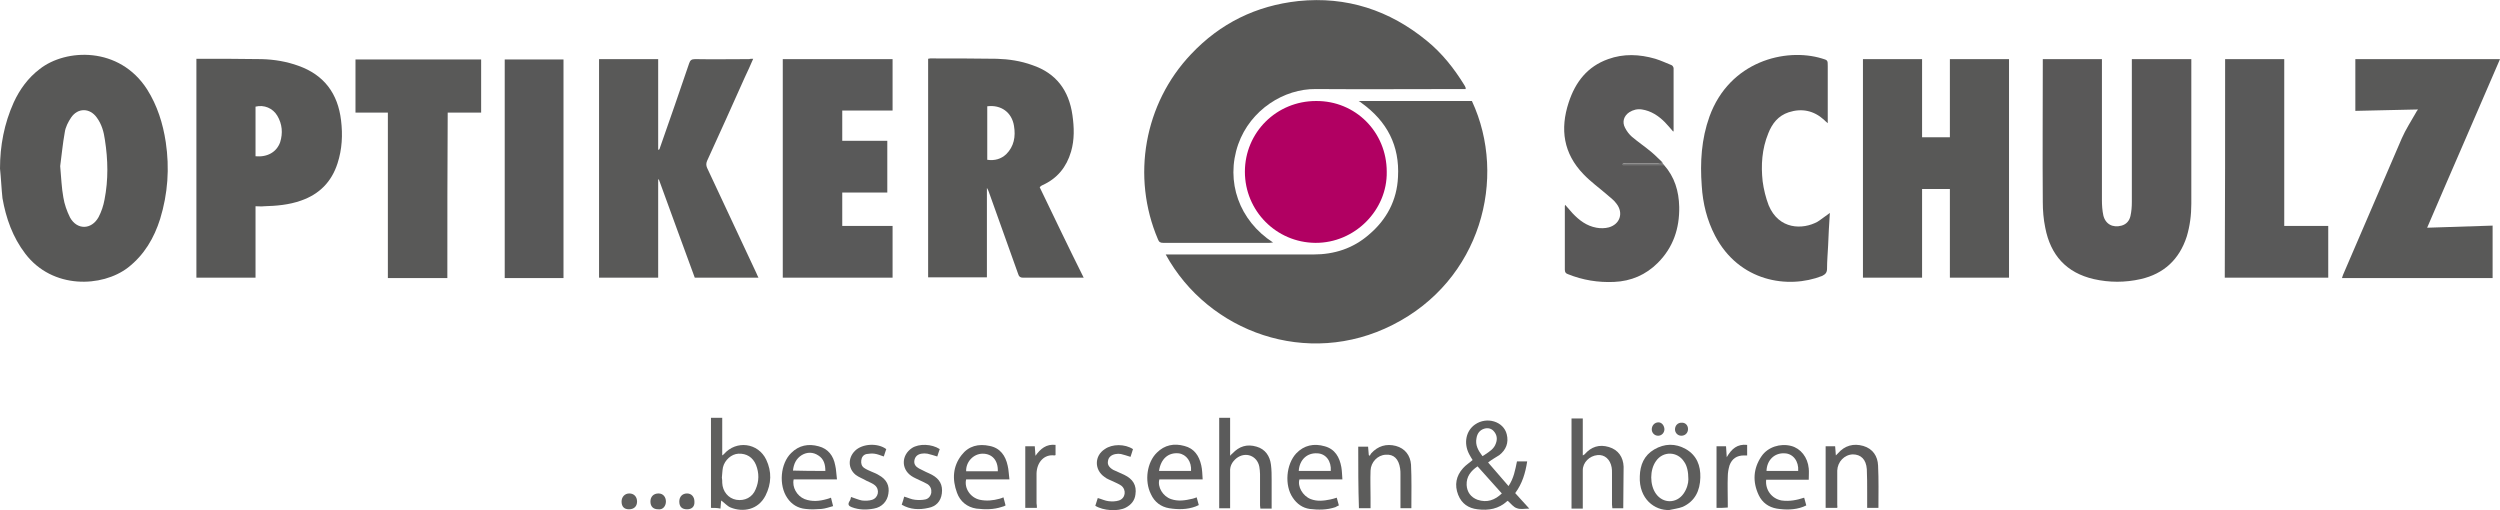 <?xml version="1.0" encoding="utf-8"?>
<!-- Generator: Adobe Illustrator 26.2.1, SVG Export Plug-In . SVG Version: 6.00 Build 0)  -->
<svg version="1.1" id="OS_x5F_Logo_x5F_NEU_x5F_CMYK_x5F_300dpi_xA0_Bild_00000062892338770219141510000003844696997758012290_"
	 xmlns="http://www.w3.org/2000/svg" xmlns:xlink="http://www.w3.org/1999/xlink" x="0px" y="0px" viewBox="0 0 710.3 144.9"
	 enable-background="new 0 0 710.3 144.9" xml:space="preserve">
<g>
	<path fill="#585857" d="M331.2,72.3c0.6,0,1,0,1.4,0c13.5,0,27.1,0,40.6,0c5.9,0,11.2-1.7,15.7-5.6c5.1-4.3,8-9.8,8.3-16.4
		c0.5-8.9-3.1-15.8-10.3-21c-0.2-0.2-0.5-0.4-0.9-0.6c10.8,0,21.5,0,32.2,0c10.2,21.9,2.5,51-22.5,63.6
		C371.5,104.6,343.3,94.4,331.2,72.3z"/>
	<path fill="#585857" d="M416.4,25.3c-0.4,0-0.8,0-1.2,0c-13.8,0-27.6,0.1-41.4,0c-8.9-0.1-18.5,5.8-22,15.7
		c-3.7,10.6,0.3,21.7,9.9,27.9c-0.4,0-0.7,0.1-1,0.1c-10.1,0-20.1,0-30.2,0c-0.8,0-1.2-0.2-1.5-1c-7.6-17.8-3.9-38.6,9.4-52.6
		c8.3-8.8,18.5-13.8,30.5-15.1c13.7-1.4,25.9,2.6,36.5,11.3c4.3,3.5,7.7,7.8,10.6,12.5c0.2,0.3,0.3,0.5,0.4,0.8
		C416.5,25,416.4,25.1,416.4,25.3z"/>
	<path fill="#585857" d="M570.8,78.9c-5.6,0-11.2,0-16.8,0c0-8.4,0-16.8,0-25.2c-2.7,0-5.2,0-7.9,0c0,8.4,0,16.7,0,25.2
		c-5.7,0-11.2,0-16.8,0c0-20.7,0-41.4,0-62.1c5.6,0,11.1,0,16.8,0c0,7.4,0,14.7,0,22.2c2.7,0,5.2,0,7.9,0c0-7.4,0-14.7,0-22.2
		c5.7,0,11.2,0,16.8,0C570.8,37.5,570.8,58.2,570.8,78.9z"/>
	<path fill="#585857" d="M295.4,53.2c4.1,8.5,8.2,17.1,12.5,25.7c-0.4,0-0.7,0-1,0c-5.4,0-10.8,0-16.2,0c-0.8,0-1.2-0.3-1.4-1
		c-2.8-7.8-5.6-15.7-8.4-23.5c-0.1-0.3-0.3-0.7-0.5-1c0,8.4,0,16.9,0,25.4c-5.6,0-11.1,0-16.7,0c0-20.7,0-41.4,0-62.1
		c0.2,0,0.4-0.1,0.6-0.1c6.3,0,12.6,0,18.9,0.1c3.4,0.1,6.8,0.6,10.1,1.8c6.8,2.3,10.4,7.2,11.4,14.2c0.5,3.5,0.6,7-0.4,10.4
		c-1.3,4.4-3.9,7.6-8.1,9.5c-0.2,0.1-0.4,0.2-0.5,0.3C295.6,53,295.5,53.1,295.4,53.2z M280.5,30.2c0,5.1,0,10.1,0,15.2
		c2.1,0.3,3.9-0.2,5.4-1.6c2.2-2.2,2.7-5,2.2-8C287.5,31.9,284.4,29.7,280.5,30.2z"/>
	<path fill="#595858" d="M580.4,16.8c5.6,0,11.1,0,16.8,0c0,0.5,0,0.9,0,1.4c0,12.9,0,25.8,0,38.7c0,1.4,0.1,2.9,0.4,4.3
		c0.6,2.5,2.7,3.6,5.2,2.9c1.4-0.4,2.2-1.4,2.5-2.7c0.3-1.3,0.4-2.7,0.4-4c0-13.1,0-26.2,0-39.3c0-0.4,0-0.8,0-1.3
		c5.7,0,11.2,0,16.9,0c0,0.4,0,0.8,0,1.2c0,13.3,0,26.6,0,39.9c0,3.2-0.4,6.3-1.3,9.3c-2.1,6.5-6.5,10.6-13.1,12.1
		c-4.4,1-8.9,1-13.3,0c-7.8-1.8-12.3-6.8-13.8-14.6c-0.5-2.4-0.7-4.9-0.7-7.3c-0.1-13.2,0-26.4,0-39.7
		C580.4,17.5,580.4,17.2,580.4,16.8z"/>
	<path fill="#585857" d="M0,47.9c0-6.5,1.2-12.8,3.9-18.8c1.7-3.7,4.1-7,7.4-9.5c7.4-5.8,22.6-6.5,30.5,5.8c2.9,4.6,4.5,9.7,5.3,15
		c1.1,7.4,0.6,14.6-1.6,21.8c-1.7,5.4-4.5,10.2-9.1,13.8c-7.4,5.7-21.5,6.2-29.2-3.9c-3.6-4.7-5.5-10.1-6.5-15.8
		C0.4,53.5,0.3,50.7,0,47.9z M17.1,47.2c0.3,3.3,0.4,6.2,0.9,8.9c0.3,1.9,1,3.9,1.9,5.7c2,3.6,6.1,3.5,8.1-0.1
		c0.8-1.5,1.4-3.3,1.7-5c1.1-5.6,1-11.3,0.1-17c-0.3-2.2-0.9-4.4-2.3-6.3c-2-2.8-5.4-2.8-7.3,0c-0.8,1.2-1.6,2.7-1.8,4.2
		C17.8,40.9,17.5,44.3,17.1,47.2z"/>
	<path fill="#595958" d="M214,16.7c-0.8,1.9-1.6,3.6-2.4,5.3c-3.5,7.9-7.1,15.8-10.7,23.7c-0.3,0.7-0.3,1.3,0,2
		c4.7,10,9.3,19.9,14,29.9c0.2,0.4,0.3,0.8,0.6,1.3c-6.1,0-12,0-18.1,0c-3.4-9.2-6.8-18.6-10.2-27.9c-0.1,0-0.1,0-0.2,0
		c0,9.3,0,18.5,0,27.9c-5.7,0-11.2,0-16.8,0c0-20.7,0-41.4,0-62.1c5.6,0,11.1,0,16.8,0c0,8.6,0,17.1,0,25.7c0.1,0,0.1,0,0.2,0.1
		c0.1-0.2,0.3-0.4,0.3-0.6c2.8-8,5.6-16,8.3-24c0.3-0.9,0.7-1.2,1.7-1.2c5.1,0.1,10.3,0,15.4,0C213.1,16.7,213.5,16.7,214,16.7z"/>
	<path fill="#585857" d="M72.6,58.6c0,6.9,0,13.5,0,20.3c-5.6,0-11.2,0-16.8,0c0-20.7,0-41.4,0-62.2c0.2,0,0.4,0,0.5,0
		c6,0,12.1,0,18.1,0.1c3.6,0.1,7.1,0.7,10.4,1.9c7.3,2.6,11.2,7.9,12.1,15.5c0.5,4.1,0.3,8.2-1,12.2c-1.7,5.3-5.2,8.8-10.4,10.6
		c-3.4,1.2-6.9,1.5-10.5,1.6C74.3,58.7,73.5,58.6,72.6,58.6z M72.6,44.4c3.4,0.3,6-1.2,7-4c0.8-2.6,0.6-5.1-0.8-7.5
		c-1.3-2.2-3.8-3.2-6.2-2.6C72.6,35,72.6,39.7,72.6,44.4z"/>
	<path fill="#595958" d="M687,31.1c-6,0.1-11.9,0.3-17.8,0.4c0-5,0-9.8,0-14.7c13.6,0,27.3,0,41.1,0c-6.9,16.1-13.9,32-20.7,47.9
		c6.2-0.2,12.4-0.4,18.6-0.6c0,5.1,0,10,0,14.9c-14.2,0-28.5,0-42.8,0c0.1-0.3,0.2-0.6,0.3-0.9c5.6-12.9,11.1-25.9,16.7-38.8
		c1.1-2.5,2.6-4.8,3.9-7.1C686.5,31.8,686.7,31.5,687,31.1z"/>
	<path fill="#595959" d="M239.3,40c4.3,0,8.5,0,12.8,0c0,4.9,0,9.8,0,14.7c-4.2,0-8.4,0-12.8,0c0,3.2,0,6.3,0,9.5
		c4.7,0,9.5,0,14.3,0c0,4.9,0,9.8,0,14.7c-10.4,0-20.7,0-31.2,0c0-20.7,0-41.4,0-62.1c10.4,0,20.8,0,31.2,0c0,4.9,0,9.7,0,14.6
		c-4.8,0-9.5,0-14.3,0C239.3,34.3,239.3,37.1,239.3,40z"/>
	<path fill="#595858" d="M472.8,46.9c3,3.4,4.2,7.4,4.3,11.9c0.1,6.1-1.7,11.5-6.1,15.9c-3.4,3.4-7.6,5.2-12.4,5.4
		c-4.5,0.2-8.9-0.5-13.1-2.2c-0.6-0.2-0.9-0.5-0.9-1.3c0-6,0-12.1,0-18.1c0-0.1,0.1-0.1,0.1-0.3c0.7,0.8,1.4,1.6,2.1,2.4
		c1.9,2,4,3.6,6.8,4.1c1.1,0.2,2.4,0.2,3.5-0.1c3.2-0.9,4.2-4.1,2.2-6.7c-0.7-1-1.7-1.7-2.6-2.5c-2.3-2-4.7-3.7-6.8-5.9
		c-5.7-5.9-6.7-12.8-4.2-20.4c1.9-5.8,5.3-10.2,11.2-12.3c4.4-1.6,8.9-1.4,13.4-0.1c1.6,0.5,3.1,1.2,4.6,1.8
		c0.3,0.1,0.6,0.6,0.6,0.9c0,5.9,0,11.8,0,17.8c0,0.1-0.1,0.1-0.1,0.2c-0.8-0.9-1.6-1.9-2.4-2.7c-1.8-1.8-3.9-3.2-6.5-3.6
		c-1.3-0.2-2.5,0.1-3.6,0.8c-1.5,1-2.1,2.7-1.2,4.4c0.5,1,1.2,1.9,2,2.6c1.8,1.5,3.7,2.8,5.5,4.3c1.1,0.9,2.1,2,3.2,3
		c-0.4,0.1-0.8,0.2-1.2,0.2c-3,0-6,0-9,0c-0.4,0-0.7,0-1.1,0.1c0,0.1,0,0.3,0,0.4C464.9,46.9,468.8,46.9,472.8,46.9z"/>
	<path fill="#595858" d="M519.9,60.5c-0.2,3.2-0.4,6.3-0.5,9.4c-0.1,2.1-0.3,4.2-0.3,6.4c0,1.1-0.4,1.6-1.4,2.1
		c-9.7,3.8-23.6,1.6-30.4-11.4c-2.3-4.4-3.5-9.2-3.8-14.2c-0.5-6.7-0.1-13.3,2.2-19.7c5.7-15.7,21.6-19.6,31.9-16.5
		c1.7,0.5,1.7,0.5,1.7,2.2c0,4.9,0,9.9,0,14.8c0,0.4,0,0.8,0,1.4c-0.5-0.4-0.8-0.7-1.1-1c-2.9-2.6-6.3-3.3-10-2.1
		c-3,1-4.7,3.2-5.8,6c-1.8,4.4-2.1,9-1.6,13.6c0.3,2.3,0.9,4.7,1.7,6.8c2.9,7,9.7,7,13.9,4.7C517.5,62.3,518.6,61.4,519.9,60.5z"/>
	<path fill="#595958" d="M127.1,79c-5.7,0-11.3,0-16.9,0c0-15.7,0-31.3,0-47c-3.1,0-6.2,0-9.2,0c0-5.1,0-10.1,0-15.1
		c11.9,0,23.8,0,35.7,0c0,5.1,0,10,0,15.1c-3.2,0-6.3,0-9.5,0C127.1,47.6,127.1,63.2,127.1,79z"/>
	<path fill="#B10062" d="M394,48.8c0.2,10.9-9.1,20.3-20.3,20.2c-11.1-0.1-20-9.1-20-20.2c0-11.2,9-20.1,20.2-20.1
		C385.1,28.6,394,37.5,394,48.8z"/>
	<path fill="#595959" d="M632.2,16.8c5.6,0,11.2,0,16.8,0c0,15.8,0,31.6,0,47.4c4.2,0,8.4,0,12.5,0c0,5,0,9.8,0,14.7
		c-9.8,0-19.5,0-29.4,0C632.2,58.2,632.2,37.5,632.2,16.8z"/>
	<path fill="#585858" d="M160.1,79c-5.6,0-11.1,0-16.7,0c0-20.7,0-41.4,0-62.1c5.5,0,11.1,0,16.7,0C160.1,37.5,160.1,58.1,160.1,79z
		"/>
	<path fill="#5D5D5C" d="M422.8,131.4c1.9,2.2,3.8,4.4,5.8,6.7c1.5-2.2,1.9-4.6,2.4-7c1,0,1.9,0,2.9,0c-0.5,3.3-1.4,6.3-3.4,9
		c1.3,1.4,2.5,2.8,4,4.4c-1.3,0-2.5,0.3-3.5-0.1c-1-0.3-1.7-1.3-2.6-2.1c0,0-0.1,0-0.2,0.1c-2.4,2.2-5.3,2.7-8.4,2.3
		c-2.6-0.3-4.5-1.6-5.5-4.1c-1.1-2.8-0.6-5.4,1.4-7.6c0.8-0.9,1.8-1.5,2.7-2.3c-0.3-0.5-0.7-1.1-1-1.7c-1.6-3.1-0.9-6.6,1.7-8.4
		c3.3-2.3,8.1-0.9,9,2.8c0.6,2.4-0.2,4.4-2.1,5.9C424.9,130,423.8,130.6,422.8,131.4z M426.7,140.2c-2.3-2.6-4.6-5.1-6.9-7.7
		c-1.9,1.3-3.2,2.9-3.1,5.3c0.1,2,1.2,3.5,3.1,4.2C422.5,142.9,424.7,142.1,426.7,140.2z M421.2,129.6c0.3-0.2,0.6-0.3,0.8-0.5
		c1.2-0.8,2.5-1.6,3-3.1c0.5-1.3,0.3-2.5-0.6-3.5c-0.7-0.8-1.7-1-2.7-0.7c-1.3,0.4-2,1.4-2.2,2.7C419.1,126.5,420,128,421.2,129.6z"
		/>
	<path fill="#5F5F5E" d="M202,144.3c0-8.6,0-17.1,0-25.6c1.1,0,2.1,0,3.2,0c0,3.5,0,7,0,10.7c0.3-0.2,0.4-0.3,0.5-0.4
		c3.5-4,9.7-3.2,12,1.6c1.6,3.4,1.5,6.8-0.2,10.2c-2.1,4.1-6.4,4.8-9.9,3.4c-1-0.4-1.7-1.3-2.7-2c-0.1,0.7-0.1,1.5-0.2,2.3
		C203.8,144.3,202.9,144.3,202,144.3z M205.1,135.7C205.2,135.8,205.2,135.8,205.1,135.7c0.1,0.5,0.1,1,0.1,1.5
		c0.1,2.4,1.7,4.4,4,4.8c2.4,0.4,4.6-0.7,5.5-3c1-2.3,1-4.6,0.1-6.9c-0.9-2.2-2.7-3.3-5-3.2c-2,0.1-3.9,1.8-4.4,3.9
		C205.2,133.9,205.2,134.8,205.1,135.7z"/>
	<path fill="#5B5B5B" d="M346.4,118.7c1,0,2,0,3.1,0c0,3.5,0,7,0,10.8c0.4-0.4,0.5-0.6,0.7-0.7c1.9-2,4.1-2.7,6.8-1.9
		c2.5,0.7,3.8,2.7,4.1,5.1c0.2,1.5,0.2,3,0.2,4.5c0,2.6,0,5.3,0,8c-1.1,0-2.1,0-3.2,0c0-0.3-0.1-0.6-0.1-0.9c0-3,0-5.9,0-8.9
		c0-0.7-0.1-1.4-0.2-2.1c-0.6-3.1-3.9-4.4-6.5-2.4c-1.2,1-1.9,2.2-1.8,3.8c0,3.1,0,6.2,0,9.2c0,0.4,0,0.8,0,1.2c-1.1,0-2,0-3.1,0
		C346.4,135.8,346.4,127.3,346.4,118.7z"/>
	<path fill="#5E5E5D" d="M461.2,144.4c-1.1,0-2.1,0-3.1,0c0-0.4-0.1-0.7-0.1-1c0-3,0-6,0-9c0-0.6,0-1.1-0.1-1.6
		c-0.4-2.3-2-3.7-4-3.5c-2.3,0.2-4.2,2.1-4.2,4.3c0,3.2,0,6.4,0,9.6c0,0.4,0,0.8,0,1.3c-1.1,0-2.1,0-3.2,0c0-8.5,0-17.1,0-25.6
		c1,0,2,0,3.2,0c0,3.4,0,6.9,0,10.5c0.3-0.2,0.4-0.2,0.5-0.3c1.9-2.2,4.2-2.9,6.9-2.1c2.7,0.8,4.1,2.9,4.2,5.6
		C461.3,136.3,461.2,140.3,461.2,144.4z"/>
	<path fill="#5D5D5C" d="M474.3,144.9c-4.1,0.2-8.7-3.1-8.4-9.6c0.1-3.2,1.2-5.9,4.1-7.6c2.9-1.7,6-1.8,9-0.1
		c3.1,1.8,4.2,4.7,4.1,8.1c-0.1,3.7-1.5,6.7-5,8.3C476.8,144.5,475.5,144.6,474.3,144.9z M479.7,136.2c0-2.2-0.4-3.9-1.2-5
		c-1.9-3-6-3.1-8-0.2c-1.8,2.5-1.8,6.8,0,9.3c2,2.8,5.8,2.8,7.8,0C479.3,138.9,479.7,137.3,479.7,136.2z"/>
	<path fill="#5D5C5C" d="M341.7,136.2c-4.3,0-8.3,0-12.3,0c-0.6,2.2,1,4.8,3.3,5.6c2,0.7,4,0.4,6.1-0.1c0.4-0.1,0.7-0.2,1.2-0.4
		c0.2,0.8,0.4,1.5,0.6,2.2c-0.3,0.1-0.6,0.3-0.9,0.4c-2.4,0.9-5,0.9-7.5,0.5c-2.4-0.4-4.2-1.8-5.2-4c-1.9-3.8-1.1-9.1,1.7-11.8
		c2.2-2.2,4.9-2.7,7.8-1.9c2.8,0.7,4.2,2.8,4.8,5.5C341.6,133.5,341.6,134.8,341.7,136.2z M329.3,133.8c3.1,0,6.1,0,9.1,0
		c0.2-2.6-1.3-4.7-3.5-5C331.9,128.5,329.8,130.4,329.3,133.8z"/>
	<path fill="#5D5C5C" d="M381.4,136.2c-4.3,0-8.3,0-12.2,0c-0.6,2,0.9,4.7,3.2,5.6c1.8,0.7,3.7,0.5,5.6,0.1c0.6-0.1,1.1-0.3,1.8-0.5
		c0.2,0.7,0.4,1.4,0.6,2.2c-0.4,0.2-0.7,0.3-1,0.5c-2.4,0.8-4.8,0.8-7.3,0.5c-2-0.3-3.6-1.4-4.8-3.2c-2.4-3.5-1.9-9.5,1-12.6
		c2.2-2.3,5-2.9,8.1-2c2.9,0.8,4.2,3.1,4.7,5.9C381.3,133.8,381.3,135,381.4,136.2z M378.1,133.8c0.2-2.8-1.4-4.9-3.8-5
		c-2.9-0.2-5.1,1.8-5.3,5C372.1,133.8,375.1,133.8,378.1,133.8z"/>
	<path fill="#5D5C5C" d="M237.8,136.2c-4.3,0-8.3,0-12.3,0c-0.5,2.2,0.9,4.7,3.1,5.6c2.1,0.8,4.2,0.6,6.3,0c0.4-0.1,0.7-0.2,1.2-0.4
		c0.2,0.8,0.4,1.5,0.6,2.4c-1.1,0.3-2.2,0.7-3.3,0.8c-1.5,0.1-3,0.2-4.5,0c-2.2-0.2-4-1.3-5.2-3.1c-2.5-3.6-2-9.8,1.1-12.8
		c2.2-2.2,4.9-2.7,7.8-1.9c2.7,0.7,4.2,2.7,4.7,5.4C237.6,133.4,237.6,134.8,237.8,136.2z M234.5,133.8c0-1.8-0.4-3.4-2-4.4
		c-1.5-1-3.2-1-4.7-0.1c-1.6,1-2.3,2.5-2.5,4.4C228.4,133.8,231.4,133.8,234.5,133.8z"/>
	<path fill="#5D5C5C" d="M286.8,136.2c-4.3,0-8.3,0-12.3,0c-0.6,2.5,1.2,5.2,3.9,5.8c1.9,0.4,3.8,0.2,5.6-0.3
		c0.3-0.1,0.7-0.2,1.1-0.4c0.2,0.8,0.4,1.5,0.6,2.3c-0.3,0.2-0.6,0.3-1,0.4c-2.4,0.8-4.8,0.8-7.3,0.5c-2.6-0.4-4.6-2-5.5-4.5
		c-1.4-3.8-1.2-7.5,1.3-10.7c2-2.6,4.8-3.3,8-2.6c3,0.6,4.5,2.8,5.1,5.6C286.6,133.5,286.6,134.8,286.8,136.2z M283.5,133.9
		c0.1-3.1-1.6-5-4.3-5c-2.6,0-4.8,2.3-4.7,5C277.4,133.9,280.4,133.9,283.5,133.9z"/>
	<path fill="#5C5C5B" d="M512.6,141.4c0.2,0.8,0.4,1.5,0.6,2.2c-0.3,0.1-0.6,0.3-0.9,0.4c-2.4,0.9-5,0.9-7.5,0.5
		c-2.3-0.4-4.1-1.7-5.1-3.8c-1.8-3.8-1.6-7.6,0.8-11.1c1.8-2.6,5.3-3.7,8.4-2.9c2.7,0.7,4.7,3.2,5,6.4c0.1,1,0,2,0,3.2
		c-4.1,0-8.1,0-12.1,0c-0.3,2.9,1.6,5.4,4.4,5.9C508.4,142.5,510.5,142.1,512.6,141.4z M510.9,133.8c0.2-2.7-1.4-4.9-3.8-5
		c-2.9-0.2-5.1,1.9-5.2,5C504.9,133.8,507.9,133.8,510.9,133.8z"/>
	<path fill="#5C5C5B" d="M385.9,126.9c0.9,0,1.8,0,2.8,0c0.1,0.8,0.1,1.6,0.2,2.4c0.1,0.1,0.2,0.1,0.3,0.2c0.1-0.2,0.2-0.5,0.4-0.7
		c1.9-2.1,4.3-2.8,7-2.1c2.6,0.7,4.1,2.7,4.3,5.3c0.2,4.1,0.1,8.2,0.1,12.4c-1,0-2,0-3.1,0c0-1.1,0-2.2,0-3.2c0-2.1,0-4.3,0-6.4
		c0-0.6,0-1.1-0.1-1.7c-0.4-2.7-1.8-4.1-4.1-3.9c-2.3,0.1-4.2,2.1-4.3,4.5c-0.1,2.6,0,5.1,0,7.7c0,1,0,2,0,3c-1.1,0-2.1,0-3.3,0
		C385.9,138.5,385.9,132.7,385.9,126.9z"/>
	<path fill="#5D5C5C" d="M522,144.3c-1.1,0-2.1,0-3.3,0c0-5.8,0-11.6,0-17.5c0.9,0,1.7,0,2.7,0c0.1,0.8,0.1,1.6,0.2,2.6
		c0.3-0.3,0.4-0.4,0.6-0.6c1.9-2.2,4.4-2.9,7.2-2.1c2.7,0.8,4.1,2.9,4.2,5.6c0.2,4,0.1,8,0.1,12c-1,0-2,0-3.2,0c0-1.5,0-3,0-4.5
		c0-2.2,0-4.3-0.1-6.5c-0.2-2.8-1.7-4.2-4-4.2c-2.4,0.1-4.3,2.1-4.4,4.6c0,3.3,0,6.6,0,9.9C522.1,143.8,522,144,522,144.3z"/>
	<path fill="#5D5D5C" d="M321.9,127.6c-0.2,0.8-0.5,1.5-0.7,2.2c-1-0.3-1.8-0.6-2.7-0.8c-0.5-0.1-1-0.1-1.5,0c-1.3,0.2-2.1,1-2.2,2
		c-0.2,1,0.3,1.8,1.5,2.5c1,0.5,2.1,0.9,3.1,1.4c2.5,1.2,3.6,3,3.2,5.6c-0.2,1.7-1.2,2.9-2.7,3.7c-2.2,1.2-6.5,0.9-8.7-0.5
		c0.2-0.7,0.5-1.5,0.7-2.2c1.1,0.3,2.1,0.8,3.1,0.9c0.9,0.1,2,0.1,2.9-0.2c1.9-0.6,2.2-3,0.7-4.2c-0.7-0.5-1.5-0.8-2.3-1.2
		c-0.8-0.4-1.8-0.7-2.5-1.3c-2.9-2-2.9-6,0.1-7.9C316,126.1,319.6,126.1,321.9,127.6z"/>
	<path fill="#5E5E5D" d="M241.8,141.2c1.2,0.4,2.1,0.8,3.1,1c0.9,0.1,2,0.1,2.9-0.2c1.8-0.6,2.2-2.9,0.8-4.1
		c-0.7-0.6-1.6-0.9-2.4-1.3c-1-0.6-2.2-1-3.1-1.7c-2.2-1.8-2.2-4.8-0.2-6.8c2.1-2.1,6.5-2.3,8.9-0.5c-0.2,0.7-0.5,1.4-0.7,2.1
		c-0.9-0.3-1.8-0.7-2.7-0.8c-0.7-0.1-1.5,0-2.2,0.1c-0.9,0.2-1.4,0.9-1.5,1.8c-0.1,0.9,0.1,1.7,0.9,2.2c0.6,0.4,1.3,0.7,2,1
		c0.7,0.3,1.5,0.6,2.1,1c2.2,1.2,3.1,3,2.7,5.3c-0.3,2.1-1.8,3.8-4.1,4.2c-2.1,0.4-4.2,0.4-6.3-0.4c-0.8-0.3-1.2-0.7-0.7-1.6
		C241.6,142.1,241.7,141.7,241.8,141.2z"/>
	<path fill="#5E5E5D" d="M267,127.6c-0.3,0.8-0.5,1.5-0.7,2.1c-1-0.3-1.9-0.6-2.8-0.8c-0.6-0.1-1.2-0.1-1.7,0
		c-1.1,0.2-1.8,0.8-2,1.9c-0.2,1.1,0.4,1.8,1.3,2.3c0.7,0.4,1.3,0.6,2,1c0.6,0.3,1.2,0.5,1.7,0.8c2.2,1.2,3.1,2.9,2.8,5.3
		c-0.3,2.3-1.7,3.7-3.8,4.1c-2.6,0.6-5.2,0.5-7.6-0.9c0.3-0.8,0.5-1.6,0.7-2.3c1.1,0.3,2,0.8,3.1,0.9c0.9,0.1,2,0.1,2.9-0.1
		c0.9-0.2,1.5-0.9,1.7-1.9c0.1-1-0.2-1.8-1-2.4c-0.7-0.4-1.5-0.8-2.2-1.1c-0.8-0.4-1.8-0.8-2.5-1.3c-2.9-2-2.8-5.9,0.2-7.9
		C261.1,126,264.7,126.1,267,127.6z"/>
	<path fill="#5F5F5E" d="M294.6,144.3c-1.1,0-2.1,0-3.3,0c0-5.8,0-11.6,0-17.5c0.8,0,1.7,0,2.7,0c0.1,0.9,0.1,1.8,0.2,2.7
		c1.4-2,3.1-3.4,5.7-3.1c0,1,0,1.9,0,2.9c-0.1,0-0.2,0.1-0.3,0.1c-2.9-0.4-5,1.9-5.1,5.1c0,2.8,0,5.7,0,8.5
		C294.6,143.5,294.6,143.9,294.6,144.3z"/>
	<path fill="#5B5B5B" d="M487.7,144.3c0-5.9,0-11.6,0-17.5c0.8,0,1.7,0,2.7,0c0.1,1,0.1,1.9,0.2,3.1c1.4-2.4,3-3.8,5.8-3.5
		c0,1,0,2,0,3c-0.3,0-0.6,0-0.9,0c-2,0-3.4,0.9-4.1,2.8c-0.3,1-0.5,2.1-0.5,3.1c-0.1,2.6,0,5.1,0,7.7c0,0.4,0,0.8,0,1.2
		C489.8,144.3,488.9,144.3,487.7,144.3z"/>
	<path fill="#5F5F5E" d="M178.7,144.7c-1.4,0-2.1-0.8-2.1-2.2c0-1.3,0.9-2.3,2.2-2.3c1.3,0,2.2,0.9,2.2,2.3
		C181,143.8,180.2,144.7,178.7,144.7z"/>
	<path fill="#5D5D5C" d="M187,144.7c-1.4,0-2.2-0.8-2.2-2.2c0-1.4,0.9-2.3,2.3-2.3c1.3,0,2.1,1,2.1,2.3
		C189.2,143.7,188.4,144.9,187,144.7z"/>
	<path fill="#5D5D5C" d="M195.2,144.7c-1.4,0-2.2-0.7-2.2-2.2c0-1.4,0.9-2.3,2.2-2.3c1.3,0,2.1,1,2.1,2.3
		C197.4,143.9,196.6,144.7,195.2,144.7z"/>
	<path fill="#5F5F5E" d="M472.9,121.9c0,1.1-0.8,1.9-1.8,1.9c-1,0-1.8-0.8-1.8-1.8c0-1.1,0.8-2,1.9-2
		C472.1,120,472.8,120.8,472.9,121.9z"/>
	<path fill="#60605F" d="M479.6,121.9c0,1.1-0.8,1.9-1.9,1.9c-1,0-1.8-0.8-1.8-1.8c0-1.1,0.8-1.9,1.8-1.9
		C478.8,120,479.6,120.8,479.6,121.9z"/>
	<path fill="#737373" d="M472.8,46.9c-4,0-7.9,0-11.9,0c0-0.1,0-0.3,0-0.4c0.4,0,0.7-0.1,1.1-0.1c3,0,6,0,9,0c0.4,0,0.8-0.2,1.2-0.2
		C472.4,46.4,472.6,46.6,472.8,46.9z"/>
</g>
</svg>
